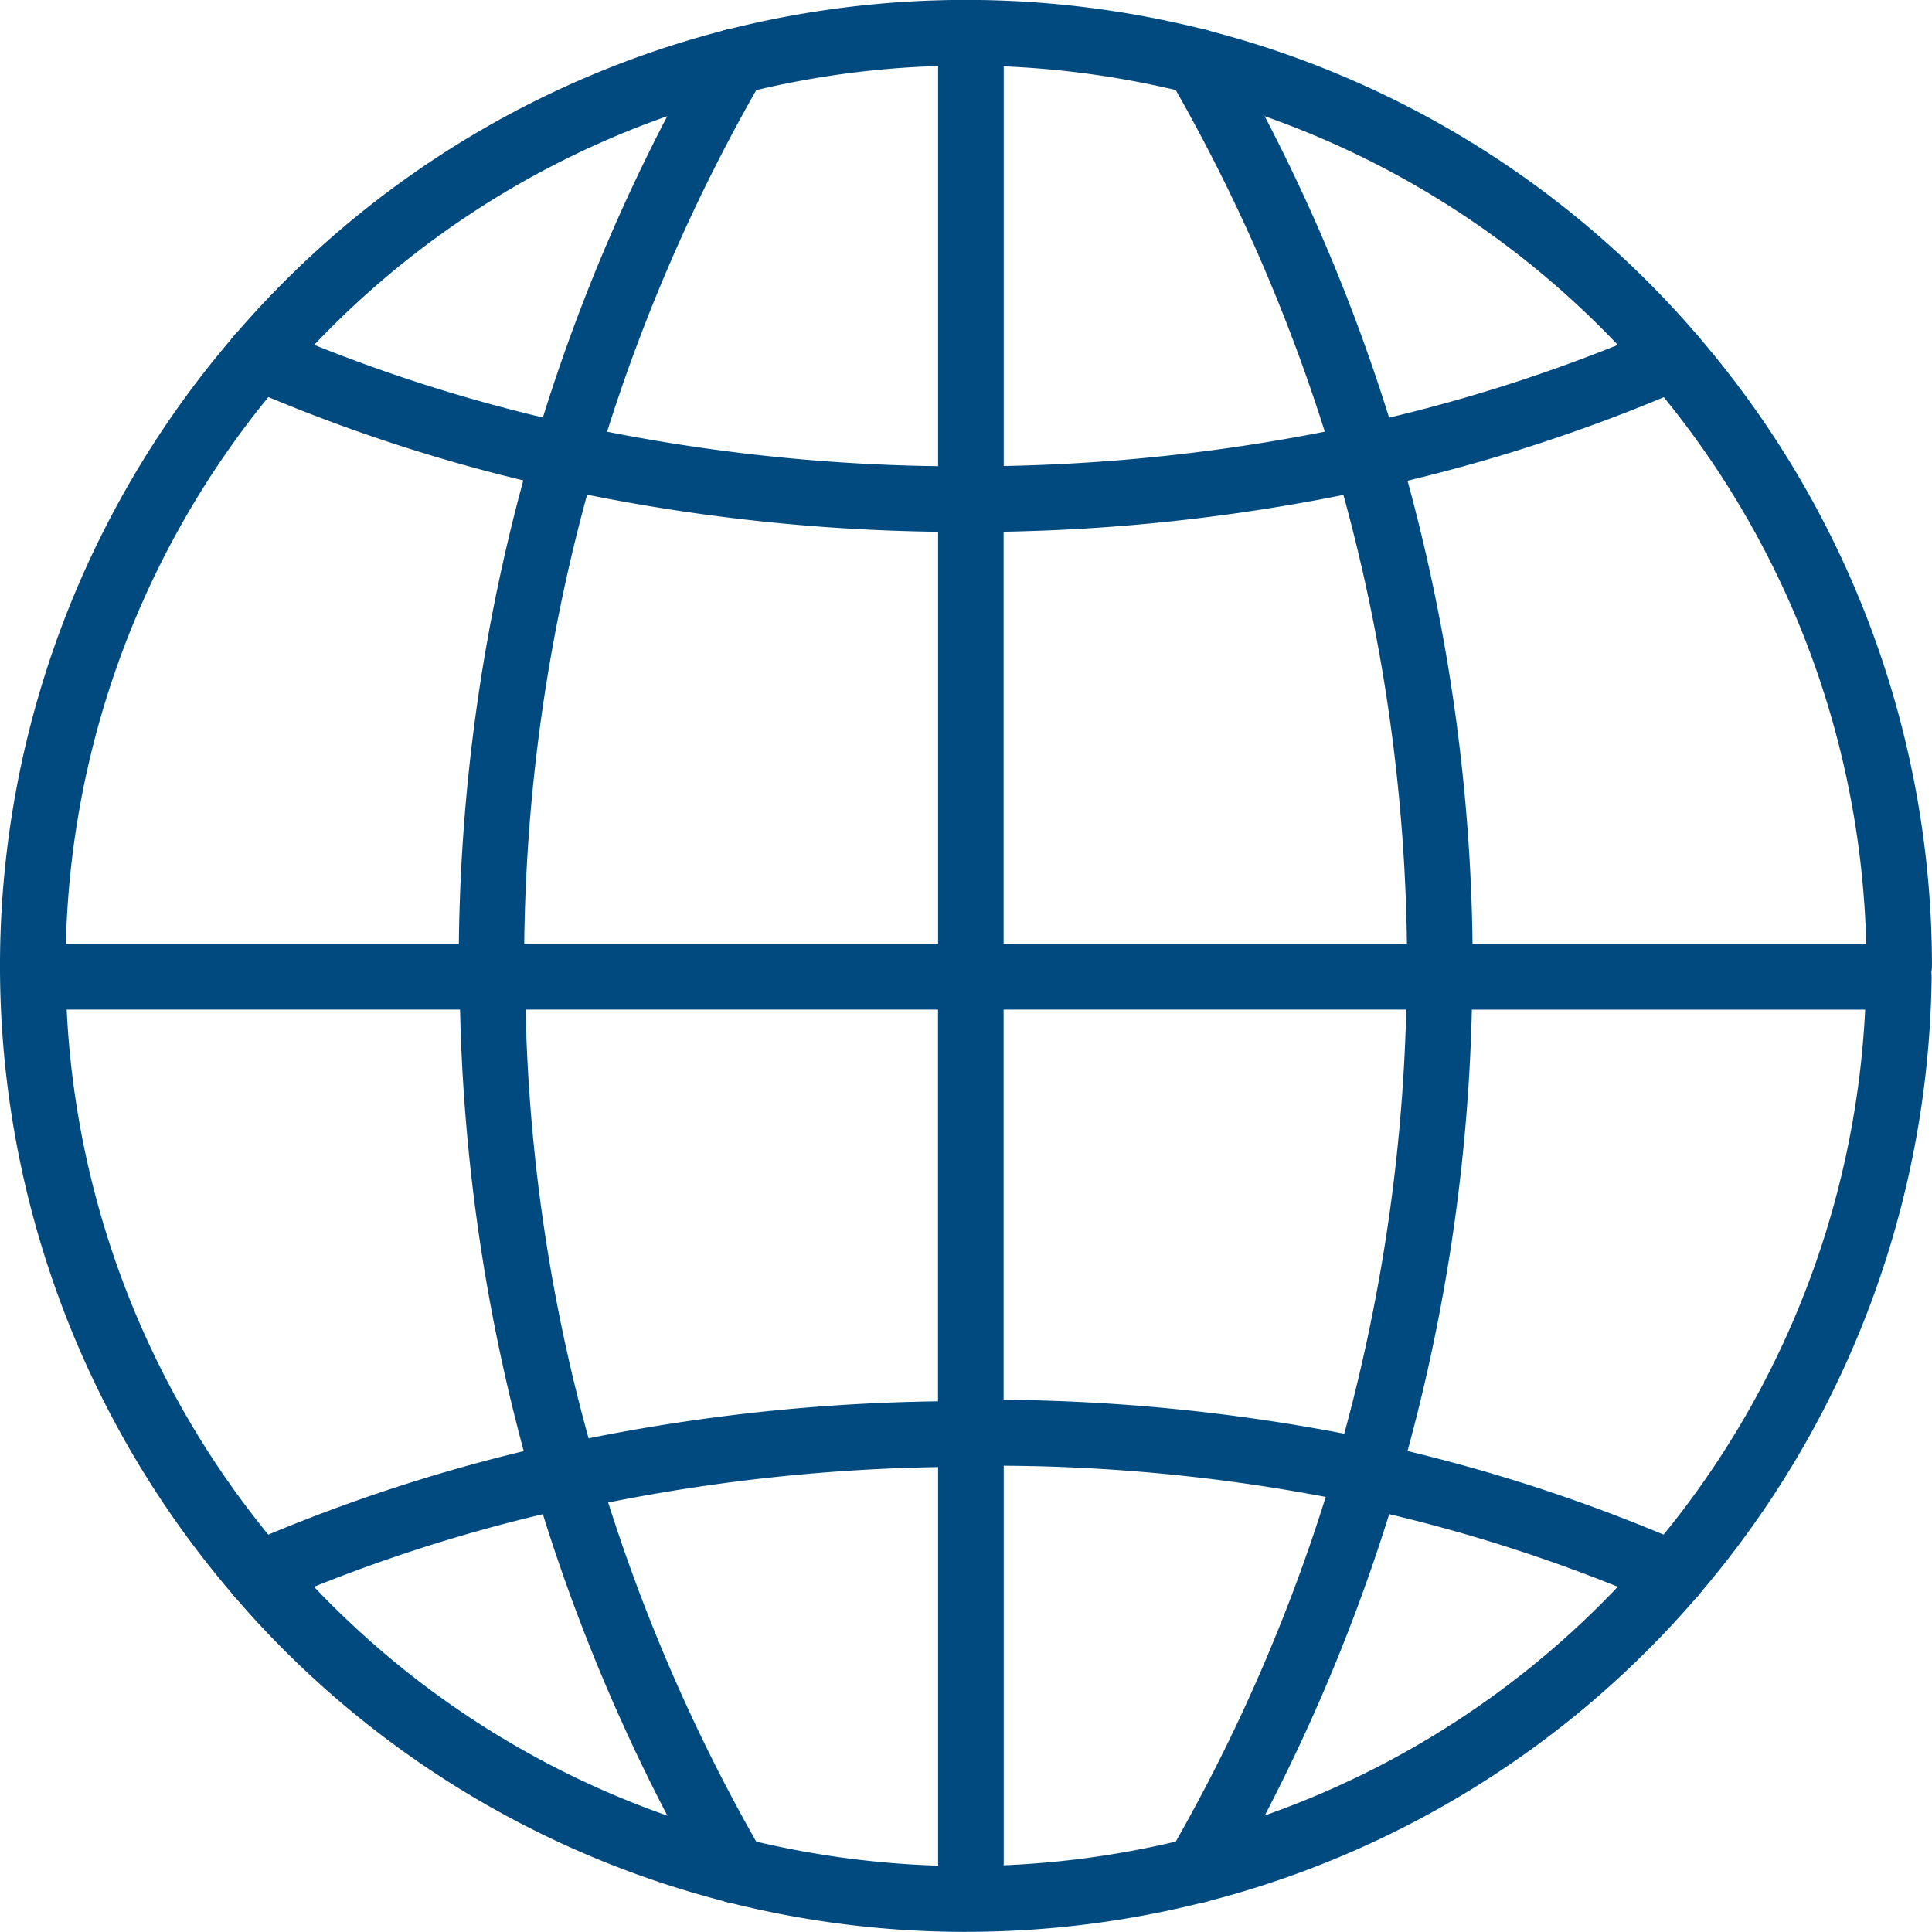<svg xmlns="http://www.w3.org/2000/svg" xmlns:xlink="http://www.w3.org/1999/xlink" width="64.999" height="64.994" viewBox="0 0 64.999 64.994">
  <g>
    <path d="M60.1,56.771a1.1,1.1,0,0,1-.836-1.825,30.287,30.287,0,0,0,7.3-18.281H53.332a61.971,61.971,0,0,1-2.484,15.979,1.1,1.1,0,1,1-2.118-.62,59.792,59.792,0,0,0,2.411-16.469,1.1,1.1,0,0,1,1.1-1.1H67.7a1.1,1.1,0,0,1,1.1,1.116,32.51,32.51,0,0,1-7.864,20.814,1.1,1.1,0,0,1-.837.383" transform="translate(-3.813 -2.698)" fill="#004a80"/>
    <path d="M67.708,34.526a1.1,1.1,0,0,1-1.1-1.1,30.274,30.274,0,0,0-6.819-19.135A56.554,56.554,0,0,1,51.167,17.1a61.933,61.933,0,0,1,2.192,16.324,1.1,1.1,0,1,1-2.207,0A59.788,59.788,0,0,0,48.73,16.593a1.1,1.1,0,0,1,.822-1.388,54.263,54.263,0,0,0,10.107-3.267,1.106,1.106,0,0,1,1.279.291,32.485,32.485,0,0,1,7.873,21.193,1.1,1.1,0,0,1-1.1,1.1" transform="translate(-3.813 -0.927)" fill="#004a80"/>
    <path d="M8.709,55a1.1,1.1,0,0,1-.837-.383,32.466,32.466,0,0,1,0-42.388A1.1,1.1,0,0,1,9.545,13.67a30.257,30.257,0,0,0,0,39.506A1.1,1.1,0,0,1,8.709,55" transform="translate(0 -0.927)" fill="#004a80"/>
    <path d="M19.669,17.386a1.111,1.111,0,0,1-.238-.026,56.526,56.526,0,0,1-10.519-3.4A1.1,1.1,0,0,1,9.8,11.937,54.3,54.3,0,0,0,19.906,15.2a1.1,1.1,0,0,1-.237,2.182" transform="translate(-0.646 -0.927)" fill="#004a80"/>
    <path d="M16.13,36.664H1.413a1.1,1.1,0,1,1,0-2.207H16.13a1.1,1.1,0,1,1,0,2.207" transform="translate(-0.024 -2.698)" fill="#004a80"/>
    <path d="M34.34,35.177H17.877a1.1,1.1,0,0,1-1.1-1.1,2.684,2.684,0,0,1-.032-.373,61.974,61.974,0,0,1,2.487-17.45,1.1,1.1,0,0,1,1.3-.768A61.6,61.6,0,0,0,33.7,16.9l.084,0a1.1,1.1,0,0,1,.016,2.207l-.086,0a63.991,63.991,0,0,1-12.651-1.253,59.826,59.826,0,0,0-2.115,15.111H34.34a1.1,1.1,0,1,1,0,2.207" transform="translate(-1.311 -1.211)" fill="#004a80"/>
    <path d="M20.335,53.529a1.1,1.1,0,0,1-1.058-.794,62.33,62.33,0,0,1-2.5-17.077,1.185,1.185,0,0,1,1.1-1.2h.006a1.184,1.184,0,0,1,1.1,1.189,58.89,58.89,0,0,0,2.133,15.441,63.938,63.938,0,0,1,11.756-1.245V35.929a1.1,1.1,0,1,1,2.207,0V50.9a1.1,1.1,0,0,1-.848,1.074,1.288,1.288,0,0,1-.418.073A61.781,61.781,0,0,0,20.573,53.5a1.118,1.118,0,0,1-.238.026" transform="translate(-1.314 -2.698)" fill="#004a80"/>
    <path d="M51.164,35.177H35.343a1.1,1.1,0,0,1-1.1-1.1V18a1.1,1.1,0,0,1,1.1-1.1,61.887,61.887,0,0,0,13.105-1.413,1.1,1.1,0,0,1,.475,2.156A63.816,63.816,0,0,1,36.447,19.1V32.969H51.164a1.1,1.1,0,1,1,0,2.207" transform="translate(-2.682 -1.211)" fill="#004a80"/>
    <path d="M59.619,13.207a1.1,1.1,0,0,1-.837-.383,30.131,30.131,0,0,0-15.447-9.6,1.1,1.1,0,1,1,.547-2.139,32.333,32.333,0,0,1,16.574,10.3,1.1,1.1,0,0,1-.836,1.824" transform="translate(-3.329 -0.082)" fill="#004a80"/>
    <path d="M49.305,16.541a1.1,1.1,0,0,1-1.058-.794,59.463,59.463,0,0,0-5.594-13.04A1.1,1.1,0,1,1,44.563,1.6a61.63,61.63,0,0,1,5.8,13.525,1.105,1.105,0,0,1-1.06,1.415" transform="translate(-3.329 -0.082)" fill="#004a80"/>
    <path d="M9.354,13.207a1.1,1.1,0,0,1-.836-1.824,32.335,32.335,0,0,1,16.574-10.3,1.1,1.1,0,0,1,.547,2.139,30.131,30.131,0,0,0-15.447,9.6,1.1,1.1,0,0,1-.837.383" transform="translate(-0.646 -0.082)" fill="#004a80"/>
    <path d="M20.545,16.541a1.105,1.105,0,0,1-1.06-1.415A61.665,61.665,0,0,1,25.286,1.6,1.1,1.1,0,1,1,27.2,2.707,59.437,59.437,0,0,0,21.6,15.747a1.1,1.1,0,0,1-1.058.794" transform="translate(-1.523 -0.082)" fill="#004a80"/>
    <path d="M26.725,3.176A1.1,1.1,0,0,1,26.453,1,32.827,32.827,0,0,1,42.559,1a1.1,1.1,0,0,1-.547,2.139A30.614,30.614,0,0,0,27,3.142a1.13,1.13,0,0,1-.274.034" transform="translate(-2.007 0)" fill="#004a80"/>
    <path d="M35.343,18.249a1.1,1.1,0,0,1-1.1-1.1V2.428a1.1,1.1,0,0,1,2.208,0V17.145a1.1,1.1,0,0,1-1.1,1.1" transform="translate(-2.682 -0.103)" fill="#004a80"/>
    <path d="M43.607,68.428a1.1,1.1,0,0,1-.272-2.173,30.132,30.132,0,0,0,15.446-9.6,1.1,1.1,0,0,1,1.673,1.44,32.331,32.331,0,0,1-16.574,10.3,1.131,1.131,0,0,1-.274.034" transform="translate(-3.329 -4.407)" fill="#004a80"/>
    <path d="M43.607,68.145a1.1,1.1,0,0,1-.954-1.657,59.415,59.415,0,0,0,5.593-13.04,1.1,1.1,0,0,1,1.3-.767,56.491,56.491,0,0,1,10.518,3.4,1.1,1.1,0,1,1-.886,2.022,53.9,53.9,0,0,0-9.112-3.038,61.671,61.671,0,0,1-5.5,12.529,1.1,1.1,0,0,1-.956.55" transform="translate(-3.329 -4.124)" fill="#004a80"/>
    <path d="M25.366,68.428a1.125,1.125,0,0,1-.274-.034A32.327,32.327,0,0,1,8.518,58.1a1.1,1.1,0,0,1,1.673-1.44,30.138,30.138,0,0,0,15.446,9.6,1.1,1.1,0,0,1-.272,2.173" transform="translate(-0.646 -4.407)" fill="#004a80"/>
    <path d="M25.366,68.145a1.1,1.1,0,0,1-.956-.551,61.632,61.632,0,0,1-5.5-12.528A53.858,53.858,0,0,0,9.8,58.1a1.1,1.1,0,1,1-.886-2.022,56.456,56.456,0,0,1,10.519-3.4,1.1,1.1,0,0,1,1.3.767A59.5,59.5,0,0,0,26.32,66.488a1.1,1.1,0,0,1-.954,1.656" transform="translate(-0.646 -4.124)" fill="#004a80"/>
    <path d="M34.506,70.247a32.633,32.633,0,0,1-8.054-1.007A1.1,1.1,0,1,1,27,67.1a30.658,30.658,0,0,0,15.013,0,1.1,1.1,0,1,1,.547,2.138,32.62,32.62,0,0,1-8.053,1.007" transform="translate(-2.007 -5.252)" fill="#004a80"/>
    <path d="M35.343,67.769a1.1,1.1,0,0,1-1.1-1.1V52.2a1.1,1.1,0,0,1,.324-.782,1.216,1.216,0,0,1,.783-.323,63.464,63.464,0,0,1,13.55,1.34,1.1,1.1,0,1,1-.475,2.156,59.794,59.794,0,0,0-11.974-1.278V66.665a1.1,1.1,0,0,1-1.1,1.1" transform="translate(-2.682 -4.001)" fill="#004a80"/>
  </g>
</svg>
